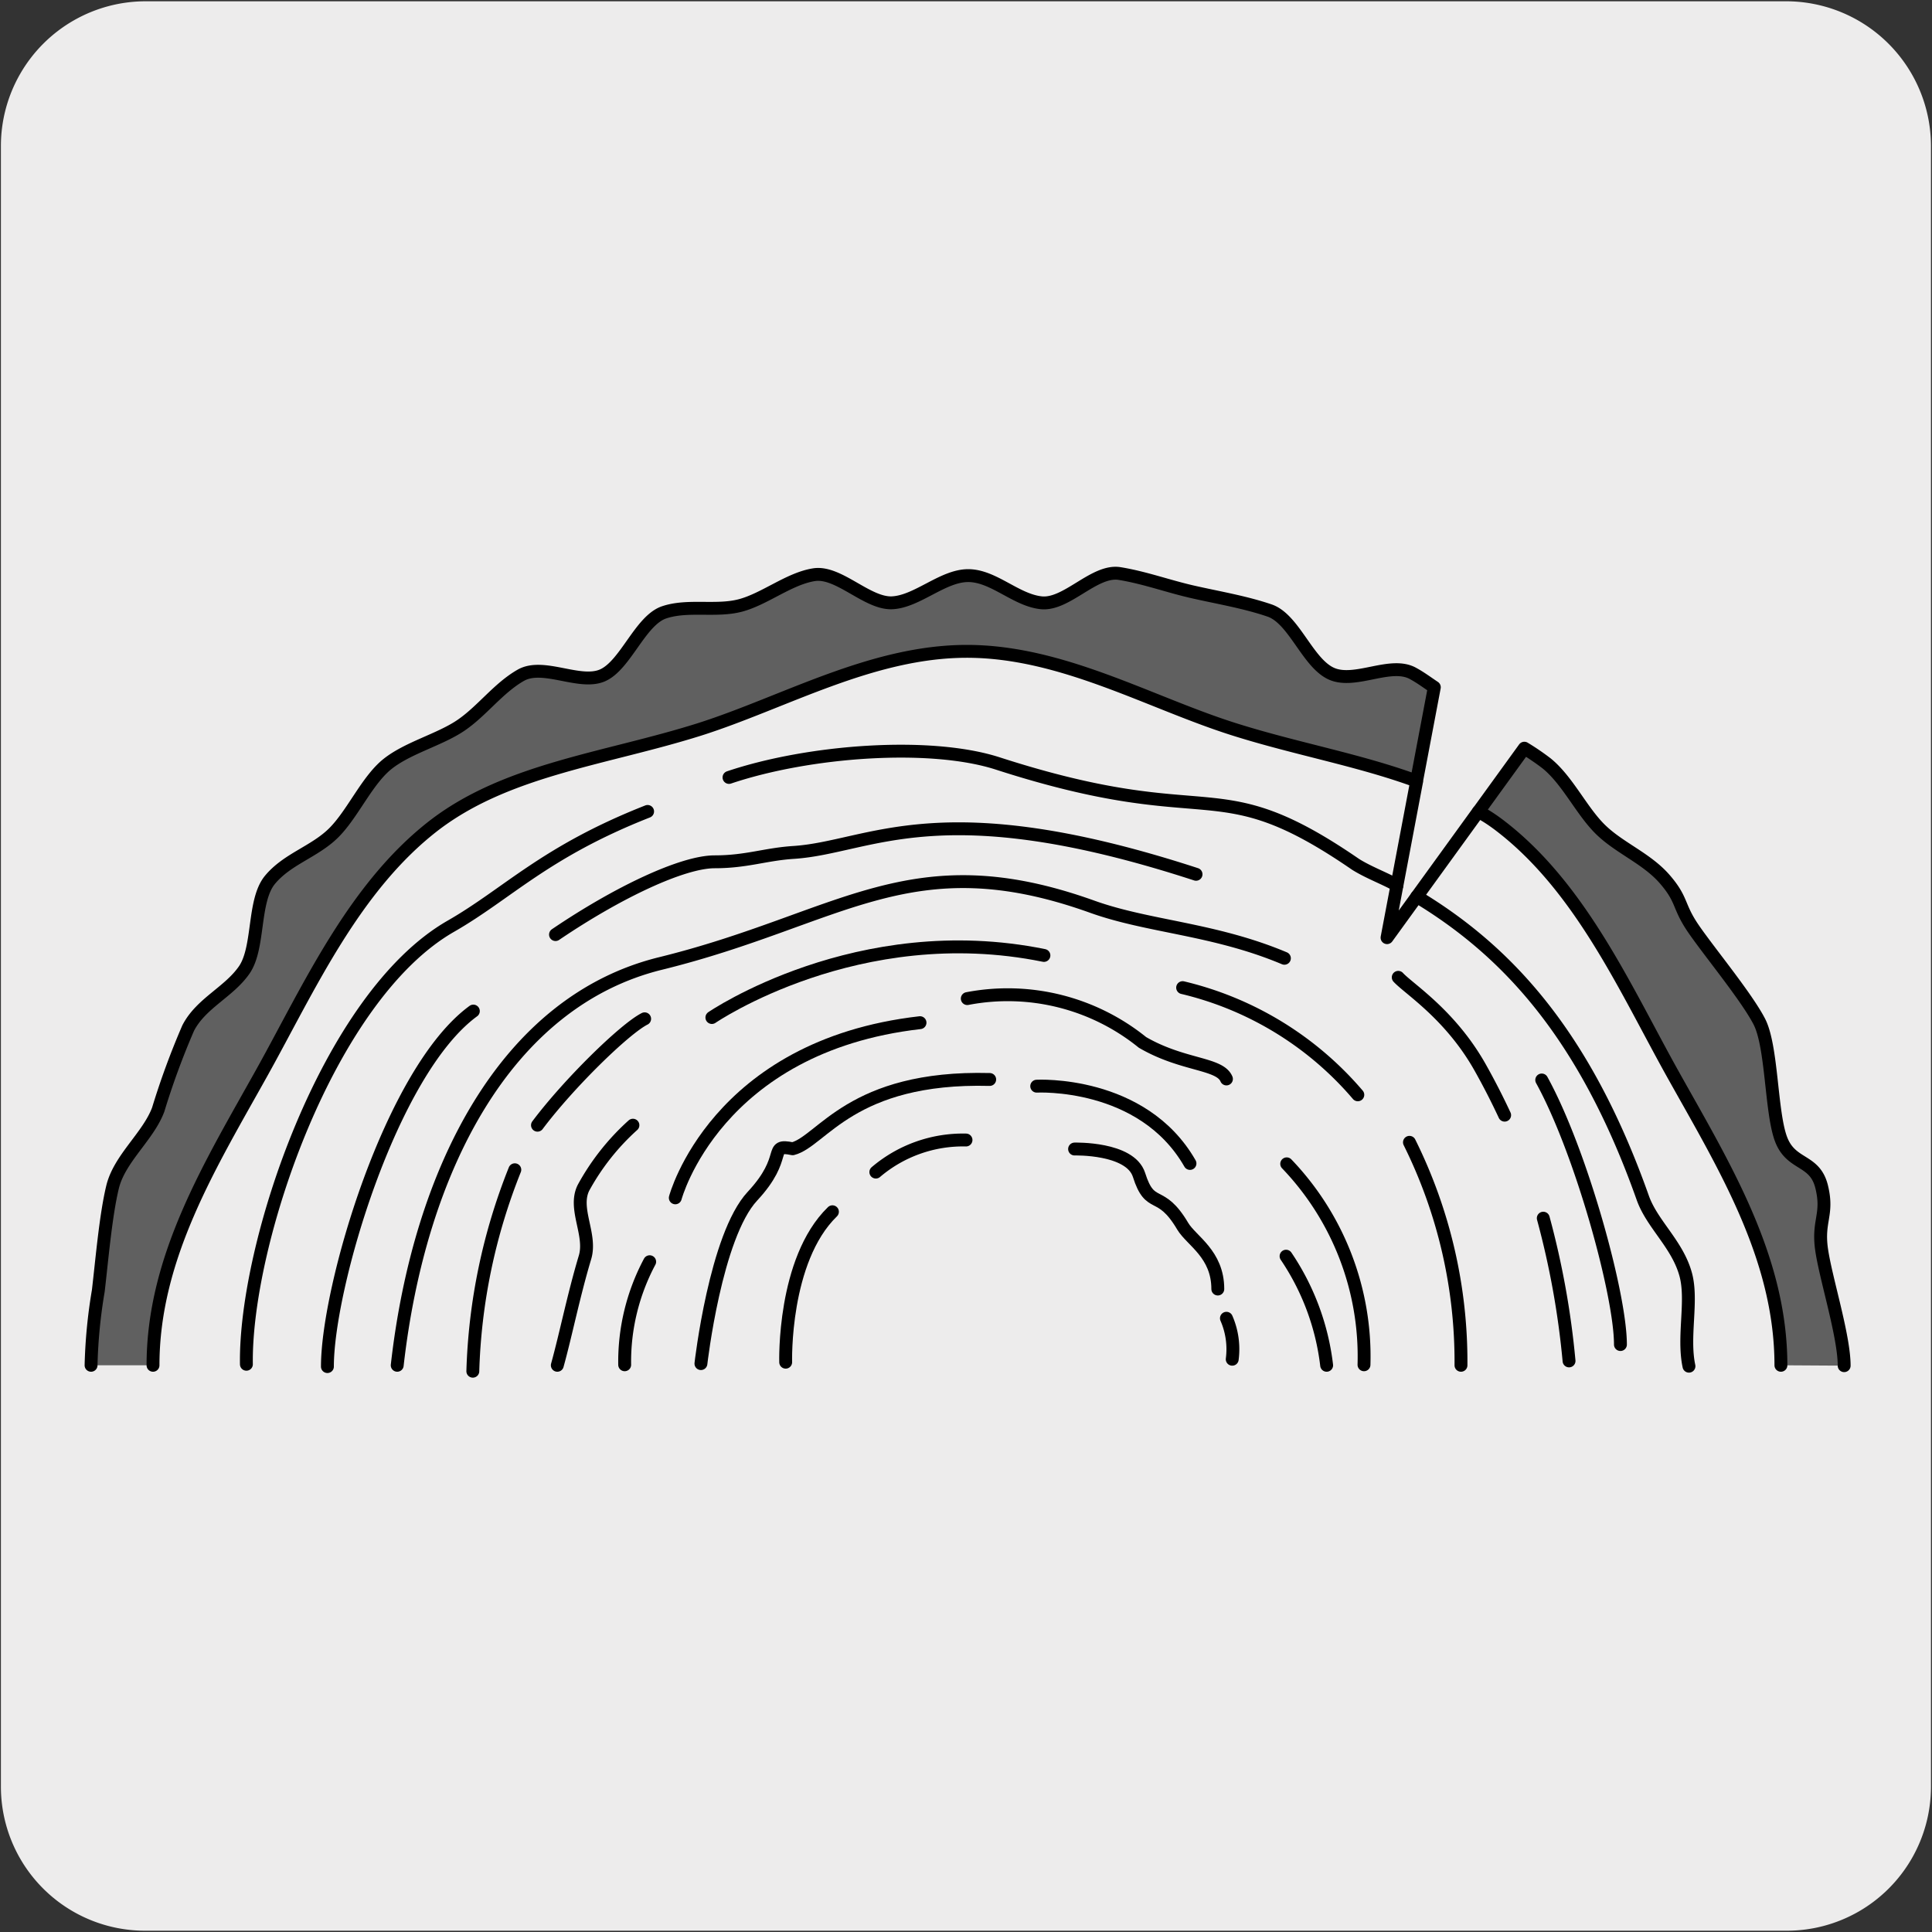<svg xmlns="http://www.w3.org/2000/svg" viewBox="0 0 150 150"><rect x="0" y="0" width="150" height="150" fill="#333333" stroke="none"/><defs><style>.cls-1{fill:#edecec;}.cls-2{fill:none;}.cls-2,.cls-3{stroke:#000;stroke-linecap:round;stroke-linejoin:round;}.cls-3{fill:#606060;}</style></defs><title>18543-01</title><g id="Capa_2" data-name="Capa 2"><path class="cls-1" d="M11.32.1H138.64a11.25,11.25,0,0,1,11.28,11.21v127.4a11.19,11.19,0,0,1-11.2,11.19H11.27A11.19,11.19,0,0,1,.07,138.71h0V11.34A11.24,11.24,0,0,1,11.32.1Z"/></g><g id="Capa_3" data-name="Capa 3"><polyline class="cls-2" points="109.98 60.7 107.69 72.8 114.78 63.01"/><path class="cls-3" d="M11.88,106c0-8.42,4.49-15.61,8.45-22.72C24,76.69,27.49,68.82,33.81,64c5.67-4.29,13.26-5.09,20.47-7.36,6.59-2.09,13.38-6.07,20.79-6.07s14.21,4,20.8,6.07c4.76,1.5,9.68,2.37,14.11,4l1.38-7.28c-.54-.36-1.06-.75-1.63-1.06-1.75-1-4.52.84-6.37,0s-2.89-4.25-4.79-4.9-4-1-5.94-1.44-3.74-1.11-5.7-1.43S82.82,47,80.85,46.8s-3.71-2.11-5.68-2.11-3.94,2-5.88,2.11-4.17-2.48-6.09-2.18S59.4,46.49,57.51,47s-4.08-.08-5.94.54-3,4.1-4.78,4.89-4.61-1-6.36,0-3,2.77-4.65,3.89-4.11,1.73-5.7,3-2.72,3.92-4.2,5.37-3.58,2-4.92,3.62-.8,5.27-2,7-3.35,2.57-4.35,4.51a60,60,0,0,0-2.33,6.34c-.79,2.09-3,3.78-3.54,6s-.84,5.8-1.11,8.07A40.12,40.12,0,0,0,7.07,106"/><path class="cls-3" d="M138.27,106c0-8.42-4.49-15.61-8.45-22.71-3.68-6.62-7.16-14.5-13.47-19.27-.51-.38-1-.71-1.57-1l3.57-4.93a18.72,18.72,0,0,1,1.73,1.18c1.63,1.32,2.7,3.68,4.18,5.13s3.6,2.25,5,3.87,1,2.06,2.22,3.84,4.11,5.27,5.11,7.2.9,7,1.68,9.11,2.62,1.53,3.16,3.71-.33,2.63,0,4.9,1.75,6.7,1.75,9"/><path class="cls-2" d="M125.81,104.39c0-3.89-3.06-15-6.11-20.54M43.13,72.56C48,69.26,53,66.91,55.49,66.91s3.93-.59,6.16-.73c6-.41,11.24-4.81,31.21,1.7M25.42,106.1c0-6.16,4.92-22.92,11.33-27.6m71.71-9.77c-1.06-.58-2.22-1-3.21-1.62-11.07-7.61-10.89-2.38-27.77-7.83-5.28-1.71-14.71-1-20.88,1.08M50.28,63c-8,3.15-10.87,6.39-15.29,8.92-9.56,5.49-16,24.68-15.86,34m112,.15c-.49-2.3.3-5.08-.25-7.11-.64-2.37-2.63-3.92-3.35-6C123,80.19,116.91,73.78,110,69.61M30.84,106C32.56,90.82,39.27,77.75,51.3,74.8c14-3.45,19.39-9.47,33.51-4.4,4.38,1.57,9.44,1.7,14.91,4m8.84,1.48c.83.9,4,2.86,6.31,6.91.73,1.29,1.37,2.55,1.95,3.79m3,8a65.16,65.16,0,0,1,2,11.08m-85.11.8a45.64,45.64,0,0,1,3.26-15.64m1.76-3.46c2.43-3.24,6.76-7.47,8.32-8.26m59.38,9.59A38.24,38.24,0,0,1,113.43,106m-70.16,0c.67-2.42,1.26-5.41,2.15-8.38.53-1.77-.93-3.77-.12-5.4a18.37,18.37,0,0,1,3.84-4.86m50.76,3a21.61,21.61,0,0,1,6,15.6m-57.4,0a16.49,16.49,0,0,1,1.94-8m49.41-.43A19.11,19.11,0,0,1,103,106"/><path class="cls-2" d="M55.27,79s11.33-7.76,25.78-4.82"/><path class="cls-2" d="M75.1,77.53a16.64,16.64,0,0,1,13.6,3.4c3.12,1.82,6,1.59,6.52,2.84"/><path class="cls-2" d="M91.82,76.68A25.67,25.67,0,0,1,105.42,85"/><path class="cls-2" d="M52.43,93s3.12-11.78,19-13.6"/><path class="cls-2" d="M54.42,105.87s1.13-9.92,4-13,1.14-4.08,3.12-3.68c2.27-.57,4.54-5.66,15.3-5.38"/><path class="cls-2" d="M80.49,84.33s8.21-.45,11.9,6"/><path class="cls-2" d="M61,105.76s-.23-7.93,3.63-11.68"/><path class="cls-2" d="M83.43,89.21s4.31-.12,5,2c.89,2.82,1.63,1,3.4,4,.68,1.13,2.72,2.15,2.72,4.87"/><path class="cls-2" d="M68,91a10.44,10.44,0,0,1,7-2.49"/><path class="cls-2" d="M95.22,102.35a6,6,0,0,1,.45,3.18"/></g></svg>